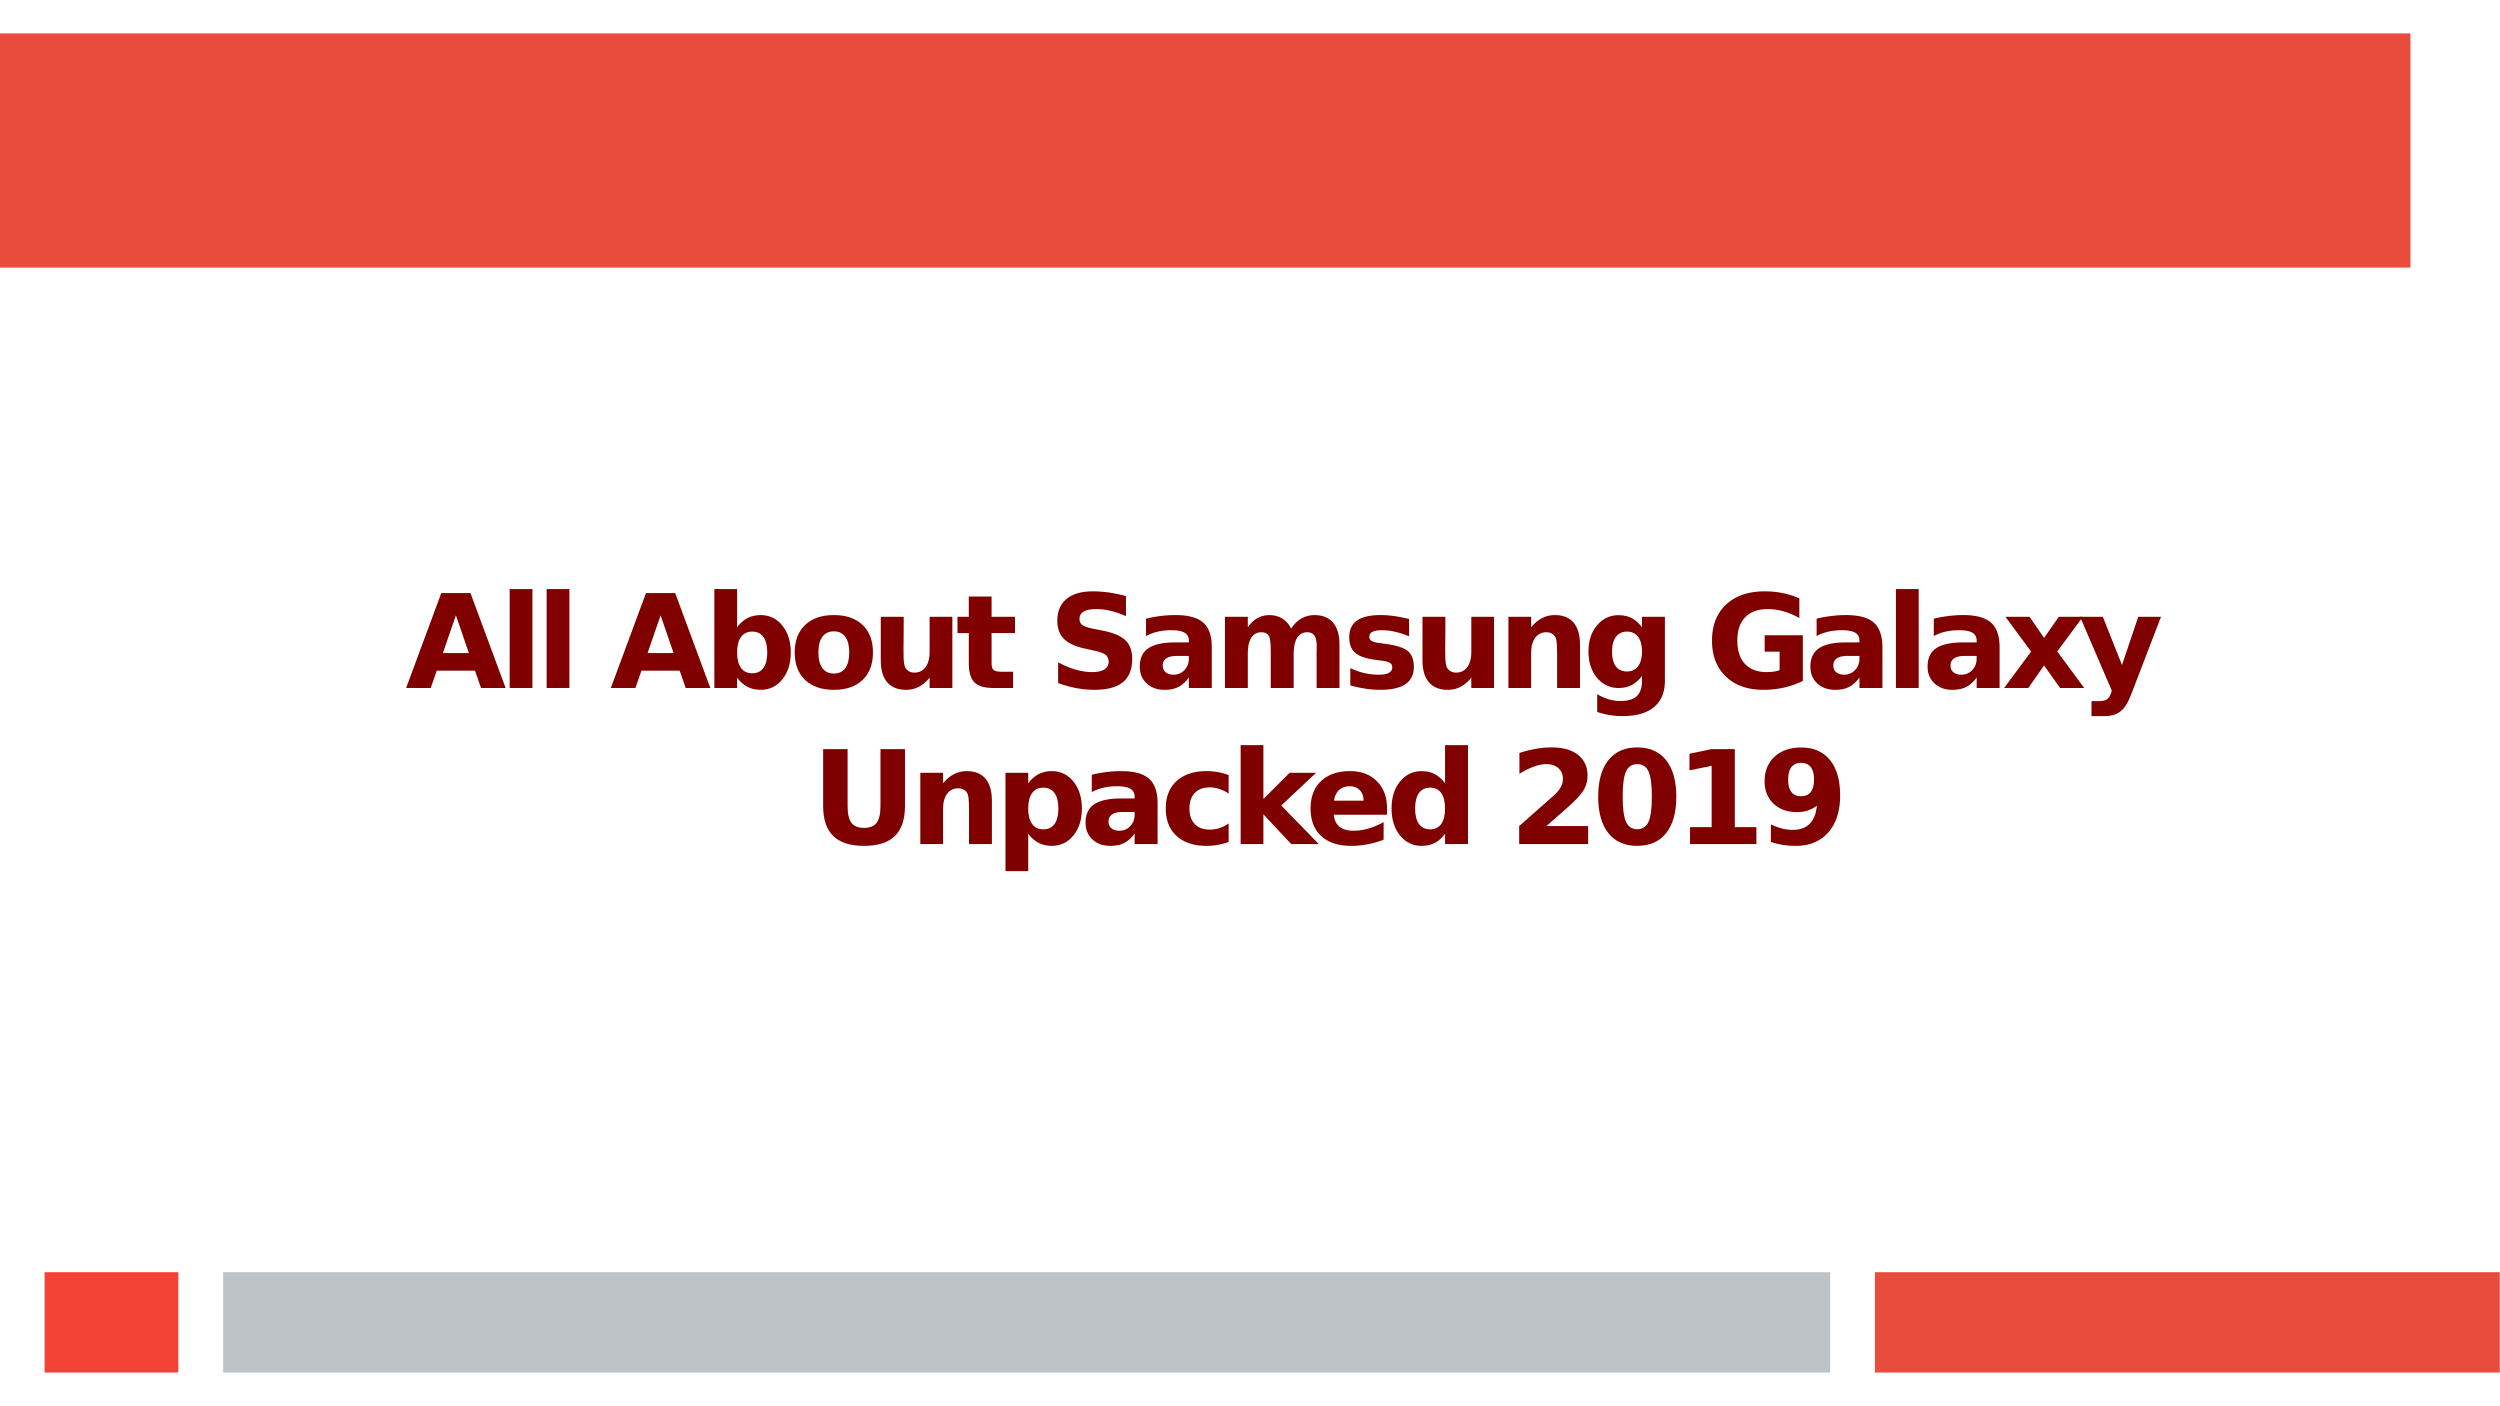 <svg xmlns="http://www.w3.org/2000/svg" xmlns:xlink="http://www.w3.org/1999/xlink" width="1280.013" height="720" viewBox="0 0 960.009 540"><defs><symbol overflow="visible" id="glyph0-0"><path d="M2.484 8.844V-35.25h25V8.844zm2.813-2.781h19.406v-38.516H5.297zm0 0"/></symbol><symbol overflow="visible" id="glyph0-1"><path d="M26.703-6.64H12.016L9.687 0H.25l13.5-36.453h11.203L38.453 0H29zM14.36-13.407h9.985l-4.985-14.5zm0 0"/></symbol><symbol overflow="visible" id="glyph0-2"><path d="M4.203-37.984h8.735V0H4.203zm0 0"/></symbol><symbol overflow="visible" id="glyph0-4"><path d="M18.75-5.64c1.875 0 3.3-.68 4.281-2.048.989-1.363 1.485-3.347 1.485-5.953 0-2.601-.496-4.586-1.485-5.953-.98-1.375-2.406-2.062-4.281-2.062-1.875 0-3.313.687-4.313 2.062-1 1.375-1.5 3.36-1.5 5.953 0 2.586.5 4.563 1.5 5.938s2.438 2.062 4.313 2.062zm-5.813-17.704c1.208-1.593 2.54-2.765 4-3.515C18.407-27.617 20.095-28 22-28c3.363 0 6.129 1.34 8.297 4.016 2.164 2.68 3.25 6.125 3.25 10.343 0 4.211-1.086 7.653-3.25 10.329C28.129-.632 25.363.702 22 .702c-1.906 0-3.594-.375-5.063-1.125-1.46-.758-2.792-1.937-4-3.531V0H4.204v-37.984h8.735zm0 0"/></symbol><symbol overflow="visible" id="glyph0-5"><path d="M17.219-21.75c-1.938 0-3.418.7-4.438 2.094-1.023 1.386-1.531 3.39-1.531 6.015 0 2.618.508 4.621 1.531 6.016 1.02 1.387 2.5 2.078 4.438 2.078 1.894 0 3.347-.691 4.36-2.078 1.007-1.395 1.515-3.398 1.515-6.016 0-2.625-.508-4.629-1.516-6.015-1.012-1.395-2.465-2.094-4.36-2.094zm0-6.25c4.695 0 8.367 1.273 11.015 3.813 2.645 2.53 3.97 6.046 3.97 10.546 0 4.493-1.325 8.008-3.97 10.547C25.586-.563 21.914.703 17.22.703c-4.73 0-8.422-1.265-11.078-3.797C3.484-5.633 2.156-9.148 2.156-13.64c0-4.5 1.328-8.015 3.985-10.546C8.797-26.727 12.488-28 17.219-28zm0 0"/></symbol><symbol overflow="visible" id="glyph0-6"><path d="M3.906-10.64v-16.704h8.797v2.735c0 1.48-.012 3.34-.031 5.578a482.124 482.124 0 0 0-.031 4.484c0 2.2.054 3.781.171 4.75.114.969.313 1.672.594 2.11.352.562.817 1 1.39 1.312.583.313 1.25.469 2 .469 1.821 0 3.255-.696 4.298-2.094 1.039-1.406 1.562-3.352 1.562-5.844v-13.5h8.735V0h-8.735v-3.953C21.332-2.36 19.938-1.18 18.47-.422 17 .328 15.375.703 13.594.703c-3.156 0-5.563-.969-7.219-2.906-1.648-1.938-2.469-4.75-2.469-8.438zm0 0"/></symbol><symbol overflow="visible" id="glyph0-7"><path d="M13.75-35.11v7.766h9v6.25h-9V-9.5c0 1.273.25 2.133.75 2.578.508.45 1.508.672 3 .672H22V0h-7.5c-3.45 0-5.898-.719-7.344-2.156C5.72-3.602 5-6.051 5-9.5v-11.594H.656v-6.25H5v-7.765zm0 0"/></symbol><symbol overflow="visible" id="glyph0-8"><path d="M29.953-35.297v7.703c-2-.894-3.953-1.566-5.86-2.015-1.905-.457-3.702-.688-5.39-.688-2.25 0-3.914.313-4.984.938-1.074.617-1.61 1.574-1.61 2.875 0 .968.36 1.73 1.079 2.28.726.544 2.046 1.013 3.953 1.407l4 .797c4.05.813 6.93 2.055 8.64 3.719 1.707 1.656 2.563 4.015 2.563 7.078 0 4.023-1.196 7.012-3.578 8.969C26.39-.274 22.75.703 17.844.703c-2.313 0-4.637-.219-6.969-.656a42.163 42.163 0 0 1-6.969-1.953v-7.938c2.32 1.242 4.57 2.172 6.75 2.797 2.176.625 4.27.938 6.281.938 2.051 0 3.625-.336 4.72-1.016 1.093-.688 1.64-1.664 1.64-2.938 0-1.132-.375-2.007-1.125-2.624-.742-.626-2.215-1.18-4.422-1.672l-3.64-.797c-3.65-.781-6.313-2.024-8-3.735-1.68-1.707-2.516-4.015-2.516-6.922 0-3.625 1.172-6.41 3.515-8.359 2.344-1.957 5.711-2.937 10.11-2.937 2 0 4.054.152 6.172.453 2.113.304 4.3.758 6.562 1.36zm0 0"/></symbol><symbol overflow="visible" id="glyph0-9"><path d="M16.453-12.313c-1.824 0-3.195.313-4.11.938-.917.617-1.374 1.527-1.374 2.734 0 1.106.367 1.97 1.11 2.594.737.625 1.765.938 3.077.938 1.645 0 3.031-.586 4.156-1.766C20.438-8.051 21-9.523 21-11.297v-1.015zm13.36-3.28V0H21v-4.047C19.82-2.39 18.5-1.18 17.031-.422 15.571.328 13.79.703 11.688.703c-2.825 0-5.122-.82-6.891-2.469-1.762-1.656-2.64-3.8-2.64-6.437 0-3.207 1.097-5.555 3.296-7.047 2.207-1.5 5.672-2.25 10.39-2.25H21v-.688c0-1.382-.547-2.394-1.64-3.03-1.094-.645-2.794-.97-5.094-.97-1.875 0-3.621.188-5.235.563a18.04 18.04 0 0 0-4.484 1.672v-6.656a48.05 48.05 0 0 1 5.625-1.032A45.413 45.413 0 0 1 15.844-28c4.937 0 8.5.977 10.687 2.922 2.188 1.937 3.282 5.101 3.282 9.484zm0 0"/></symbol><symbol overflow="visible" id="glyph0-10"><path d="M29.547-22.797c1.101-1.695 2.414-2.988 3.937-3.875C35.004-27.555 36.676-28 38.5-28c3.145 0 5.535.969 7.172 2.906 1.644 1.938 2.469 4.75 2.469 8.438V0h-8.782v-14.266c.008-.207.02-.425.032-.656.007-.226.015-.55.015-.969 0-1.937-.289-3.336-.86-4.203-.562-.875-1.48-1.312-2.75-1.312-1.667 0-2.952.683-3.858 2.047-.899 1.367-1.36 3.343-1.391 5.937V0H21.75v-14.266c0-3.02-.262-4.96-.781-5.828-.524-.875-1.45-1.312-2.782-1.312-1.68 0-2.976.687-3.89 2.062-.906 1.375-1.36 3.34-1.36 5.89V0h-8.78v-27.344h8.78v4c1.07-1.539 2.301-2.703 3.688-3.484C18.02-27.61 19.555-28 21.235-28c1.894 0 3.566.46 5.015 1.375 1.445.906 2.547 2.184 3.297 3.828zm0 0"/></symbol><symbol overflow="visible" id="glyph0-11"><path d="M25.563-26.484v6.64c-1.875-.781-3.684-1.363-5.422-1.75-1.743-.394-3.387-.593-4.938-.593-1.656 0-2.89.21-3.703.625-.805.406-1.203 1.042-1.203 1.906 0 .699.305 1.234.922 1.61.613.374 1.707.651 3.281.827l1.547.219c4.469.574 7.473 1.512 9.015 2.813 1.551 1.304 2.329 3.343 2.329 6.124 0 2.918-1.075 5.11-3.22 6.579C22.024-.024 18.817.703 14.548.703c-1.805 0-3.668-.14-5.594-.422A46.956 46.956 0 0 1 3-1v-6.64a25.366 25.366 0 0 0 5.36 1.906c1.831.418 3.69.625 5.578.625 1.707 0 2.992-.235 3.859-.704.863-.468 1.297-1.164 1.297-2.093 0-.782-.297-1.364-.89-1.75-.595-.383-1.778-.68-3.548-.89l-1.547-.204c-3.886-.477-6.609-1.379-8.171-2.703-1.563-1.32-2.344-3.32-2.344-6 0-2.895.988-5.04 2.969-6.438C7.55-27.297 10.598-28 14.703-28c1.602 0 3.29.125 5.063.375 1.78.242 3.71.621 5.797 1.14zm0 0"/></symbol><symbol overflow="visible" id="glyph0-12"><path d="M31.688-16.656V0h-8.782v-12.75c0-2.352-.058-3.977-.172-4.875-.105-.895-.289-1.555-.547-1.984-.335-.563-.796-1-1.39-1.313-.586-.32-1.25-.484-2-.484-1.824 0-3.258.703-4.297 2.11-1.043 1.405-1.563 3.355-1.563 5.843V0H4.204v-27.344h8.735v4c1.32-1.593 2.722-2.765 4.203-3.515C18.617-27.617 20.254-28 22.047-28c3.156 0 5.55.969 7.187 2.906 1.633 1.938 2.453 4.75 2.453 8.438zm0 0"/></symbol><symbol overflow="visible" id="glyph0-13"><path d="M22.797-4.64c-1.2 1.593-2.524 2.765-3.969 3.515C17.378-.375 15.703 0 13.797 0 10.46 0 7.703-1.313 5.516-3.938 3.336-6.57 2.25-9.921 2.25-13.983c0-4.094 1.086-7.442 3.266-10.047 2.187-2.614 4.945-3.922 8.28-3.922 1.907 0 3.583.375 5.032 1.125 1.445.75 2.77 1.93 3.969 3.531v-4.047h8.797v24.578c0 4.395-1.39 7.754-4.172 10.079-2.774 2.32-6.793 3.484-12.063 3.484-1.71 0-3.359-.133-4.953-.39a31.076 31.076 0 0 1-4.812-1.204V2.391c1.531.882 3.023 1.539 4.484 1.968C11.547 4.785 13.02 5 14.5 5c2.863 0 4.96-.625 6.297-1.875 1.332-1.25 2-3.21 2-5.89zm-5.75-17.016c-1.813 0-3.227.668-4.235 2-1.011 1.336-1.515 3.226-1.515 5.672 0 2.5.488 4.402 1.469 5.703.976 1.293 2.406 1.937 4.28 1.937 1.821 0 3.235-.664 4.235-2 1.008-1.344 1.516-3.222 1.516-5.64 0-2.446-.508-4.336-1.516-5.672-1-1.332-2.414-2-4.234-2zm0 0"/></symbol><symbol overflow="visible" id="glyph0-14"><path d="M37.36-2.703a33.66 33.66 0 0 1-7.313 2.562 35.784 35.784 0 0 1-7.813.844c-6.062 0-10.87-1.691-14.422-5.078-3.554-3.395-5.328-8-5.328-13.813 0-5.875 1.805-10.492 5.422-13.859 3.614-3.375 8.563-5.062 14.844-5.062 2.426 0 4.75.23 6.969.687a29.075 29.075 0 0 1 6.297 2.016v7.547c-2.043-1.157-4.07-2.016-6.078-2.578a22.036 22.036 0 0 0-6.032-.86c-3.75 0-6.64 1.047-8.672 3.14-2.023 2.087-3.03 5.075-3.03 8.97 0 3.855.972 6.835 2.921 8.937 1.957 2.094 4.738 3.14 8.344 3.14.968 0 1.867-.054 2.703-.171a10.372 10.372 0 0 0 2.265-.578v-7.079h-5.734v-6.296H37.36zm0 0"/></symbol><symbol overflow="visible" id="glyph0-15"><path d="M11.11-13.984l-9.86-13.36h9.25l5.594 8.11 5.656-8.11H31L21.14-14.03 31.5 0h-9.266l-6.14-8.64L10.016 0H.75zm0 0"/></symbol><symbol overflow="visible" id="glyph0-16"><path d="M.61-27.344h8.734l7.36 18.547 6.25-18.547h8.733l-11.5 29.938c-1.156 3.039-2.507 5.164-4.046 6.375-1.532 1.219-3.559 1.828-6.078 1.828H5v-5.75h2.734c1.489 0 2.567-.234 3.235-.703.676-.469 1.203-1.313 1.578-2.532l.25-.765zm0 0"/></symbol><symbol overflow="visible" id="glyph0-17"><path d="M4.594-36.453h9.39v21.86c0 3.011.489 5.163 1.47 6.452.987 1.293 2.597 1.938 4.827 1.938 2.25 0 3.864-.645 4.844-1.938.988-1.289 1.484-3.441 1.484-6.453v-21.86h9.407v21.86c0 5.156-1.297 8.996-3.891 11.516C29.539-.555 25.594.703 20.281.703 15 .703 11.063-.555 8.47-3.078c-2.586-2.52-3.875-6.36-3.875-11.516zm0 0"/></symbol><symbol overflow="visible" id="glyph0-18"><path d="M12.938-3.953v14.36H4.203v-37.75h8.735v4c1.207-1.595 2.539-2.766 4-3.516C18.405-27.617 20.093-28 22-28c3.363 0 6.129 1.34 8.297 4.016 2.164 2.68 3.25 6.125 3.25 10.343 0 4.211-1.086 7.653-3.25 10.329C28.129-.632 25.363.702 22 .702c-1.906 0-3.594-.375-5.063-1.125-1.46-.758-2.792-1.937-4-3.531zm5.812-17.703c-1.875 0-3.313.687-4.313 2.062-1 1.375-1.5 3.36-1.5 5.953 0 2.586.5 4.563 1.5 5.938s2.438 2.062 4.313 2.062c1.875 0 3.3-.68 4.281-2.046.989-1.364 1.485-3.348 1.485-5.954 0-2.601-.496-4.586-1.485-5.953-.98-1.375-2.406-2.062-4.281-2.062zm0 0"/></symbol><symbol overflow="visible" id="glyph0-19"><path d="M26.297-26.484v7.125c-1.188-.813-2.383-1.41-3.578-1.797A11.82 11.82 0 0 0 19-21.75c-2.45 0-4.355.715-5.719 2.14-1.355 1.419-2.031 3.407-2.031 5.97 0 2.554.676 4.542 2.031 5.968 1.364 1.418 3.27 2.125 5.719 2.125 1.363 0 2.66-.203 3.89-.61a11.639 11.639 0 0 0 3.407-1.796v7.14C24.93-.3 23.539.079 22.125.329c-1.406.25-2.82.375-4.234.375-4.93 0-8.782-1.265-11.563-3.797C3.547-5.625 2.156-9.14 2.156-13.64c0-4.507 1.39-8.03 4.172-10.562C9.11-26.734 12.961-28 17.891-28c1.437 0 2.847.125 4.234.375a24.91 24.91 0 0 1 4.172 1.14zm0 0"/></symbol><symbol overflow="visible" id="glyph0-20"><path d="M4.203-37.984h8.735v20.672L23-27.345h10.156l-13.36 12.547L34.204 0H23.61L12.937-11.406V0H4.204zm0 0"/></symbol><symbol overflow="visible" id="glyph0-21"><path d="M31.5-13.75v2.5H11.062c.208 2.055.946 3.59 2.22 4.61 1.269 1.023 3.046 1.53 5.327 1.53 1.832 0 3.711-.269 5.641-.812 1.938-.539 3.922-1.367 5.953-2.484v6.75A37.665 37.665 0 0 1 24 .109a32.969 32.969 0 0 1-6.203.594c-4.95 0-8.793-1.254-11.531-3.765-2.743-2.52-4.11-6.047-4.11-10.579 0-4.468 1.344-7.976 4.031-10.53C8.883-26.724 12.595-28 17.313-28c4.29 0 7.727 1.297 10.313 3.89 2.582 2.587 3.875 6.04 3.875 10.36zm-8.984-2.906c0-1.657-.485-2.989-1.453-4-.97-1.02-2.235-1.532-3.797-1.532-1.7 0-3.078.477-4.141 1.422-1.055.95-1.71 2.32-1.969 4.11zm0 0"/></symbol><symbol overflow="visible" id="glyph0-22"><path d="M22.797-23.344v-14.64h8.797V0h-8.797v-3.953c-1.2 1.617-2.524 2.797-3.969 3.547-1.45.738-3.125 1.11-5.031 1.11-3.375 0-6.149-1.337-8.313-4.016C3.328-5.989 2.25-9.43 2.25-13.642c0-4.218 1.078-7.664 3.234-10.343C7.648-26.66 10.422-28 13.797-28c1.883 0 3.555.383 5.015 1.14 1.458.75 2.786 1.922 3.985 3.516zM17.047-5.64c1.863 0 3.285-.68 4.265-2.046.989-1.364 1.485-3.348 1.485-5.954 0-2.601-.496-4.586-1.485-5.953-.98-1.375-2.402-2.062-4.265-2.062-1.856 0-3.277.687-4.266 2.062-.992 1.367-1.484 3.352-1.484 5.953 0 2.606.492 4.59 1.484 5.954.989 1.367 2.41 2.046 4.266 2.046zm0 0"/></symbol><symbol overflow="visible" id="glyph0-23"><path d="M14.406-6.906h16.032V0H3.953v-6.906l13.313-11.75c1.187-1.07 2.062-2.117 2.625-3.14.57-1.032.859-2.099.859-3.204 0-1.707-.574-3.082-1.719-4.125-1.148-1.04-2.672-1.563-4.578-1.563-1.469 0-3.074.313-4.812.938-1.743.625-3.606 1.559-5.594 2.797v-8.016a46.292 46.292 0 0 1 6.281-1.593 34.98 34.98 0 0 1 6.078-.547c4.364 0 7.754.964 10.172 2.89 2.414 1.918 3.625 4.59 3.625 8.016 0 1.992-.515 3.844-1.547 5.562-1.023 1.72-3.18 4.016-6.468 6.891zm0 0"/></symbol><symbol overflow="visible" id="glyph0-24"><path d="M23-18.266c0-4.55-.43-7.757-1.281-9.625-.856-1.863-2.293-2.797-4.313-2.797-2.023 0-3.465.934-4.328 2.797-.855 1.868-1.281 5.075-1.281 9.625 0 4.606.426 7.856 1.281 9.75.863 1.887 2.305 2.829 4.328 2.829 2 0 3.43-.942 4.297-2.829C22.566-10.41 23-13.66 23-18.266zm9.39.078c0 6.043-1.304 10.704-3.906 13.985C25.88-.93 22.187.703 17.406.703c-4.804 0-8.508-1.633-11.11-4.906-2.605-3.281-3.905-7.942-3.905-13.985 0-6.05 1.3-10.718 3.906-14 2.601-3.28 6.305-4.921 11.11-4.921 4.78 0 8.472 1.64 11.077 4.922 2.602 3.28 3.907 7.949 3.907 14zm0 0"/></symbol><symbol overflow="visible" id="glyph0-25"><path d="M5.86-6.5h8.296v-23.547l-8.515 1.75v-6.39l8.468-1.766h8.938V-6.5h8.297V0H5.859zm0 0"/></symbol><symbol overflow="visible" id="glyph0-26"><path d="M5-.813v-6.734c1.5.7 2.93 1.227 4.297 1.578 1.375.356 2.726.532 4.062.532 2.79 0 4.97-.774 6.532-2.329 1.562-1.562 2.484-3.875 2.765-6.937a12.647 12.647 0 0 1-3.547 1.844c-1.25.406-2.605.609-4.062.609-3.73 0-6.742-1.086-9.031-3.266-2.282-2.175-3.422-5.035-3.422-8.578 0-3.926 1.27-7.066 3.812-9.422 2.551-2.363 5.969-3.547 10.25-3.547 4.75 0 8.426 1.606 11.032 4.813 2.601 3.21 3.906 7.742 3.906 13.594 0 6.023-1.524 10.758-4.563 14.203C23.988-1.016 19.813.703 14.5.703c-1.71 0-3.344-.125-4.906-.375A27.805 27.805 0 0 1 5-.812zm11.61-17.546c1.632 0 2.867-.532 3.703-1.594.832-1.07 1.25-2.672 1.25-4.797 0-2.125-.418-3.723-1.25-4.797-.836-1.07-2.07-1.61-3.704-1.61-1.648 0-2.886.54-3.718 1.61-.836 1.074-1.25 2.672-1.25 4.797 0 2.125.414 3.727 1.25 4.797.832 1.062 2.07 1.594 3.718 1.594zm0 0"/></symbol><clipPath id="clip1"><path d="M0 0h959.98v539.973H0zm0 0"/></clipPath><clipPath id="clip2"><path d="M0 12.813h926V103H0zm0 0"/></clipPath><clipPath id="clip3"><path d="M719 488h240.926v39.047H719zm0 0"/></clipPath><clipPath id="clip4"><path d="M85 488h618v39.047H85zm0 0"/></clipPath><clipPath id="clip5"><path d="M17 488h52v39.047H17zm0 0"/></clipPath></defs><g id="surface1"><g clip-path="url(#clip1)"><path d="M0 0h959.98v539.973H0zm0 0" fill-rule="evenodd" fill="#fff"/></g><g clip-path="url(#clip2)"><path d="M462.813 102.758H-.027V12.813h925.652v89.945zm0 0" fill-rule="evenodd" fill="#e74c3c"/></g><g clip-path="url(#clip3)"><path d="M839.96 527.047H719.974v-38.524h239.953v38.524zm0 0" fill-rule="evenodd" fill="#e74c3c"/></g><g clip-path="url(#clip4)"><path d="M394.242 527.047H85.692v-38.524h617.101v38.524zm0 0" fill-rule="evenodd" fill="#bdc3c7"/></g><g clip-path="url(#clip5)"><path d="M42.805 527.047H17.12v-38.524h51.363v38.524zm0 0" fill-rule="evenodd" fill="#f44336"/></g><use xlink:href="#glyph0-1" x="155.707" y="264.189" fill="maroon"/><use xlink:href="#glyph0-2" x="191.509" y="264.189" fill="maroon"/><use xlink:href="#glyph0-2" x="205.71" y="264.189" fill="maroon"/><use xlink:href="#glyph0-3" x="219.911" y="264.189" fill="maroon"/><use xlink:href="#glyph0-1" x="234.312" y="264.189" fill="maroon"/><use xlink:href="#glyph0-4" x="270.114" y="264.189" fill="maroon"/><use xlink:href="#glyph0-5" x="303.016" y="264.189" fill="maroon"/><use xlink:href="#glyph0-6" x="334.318" y="264.189" fill="maroon"/><use xlink:href="#glyph0-7" x="367.02" y="264.189" fill="maroon"/><use xlink:href="#glyph0-3" x="387.921" y="264.189" fill="maroon"/><use xlink:href="#glyph0-8" x="402.422" y="264.189" fill="maroon"/><use xlink:href="#glyph0-9" x="435.524" y="264.189" fill="maroon"/><use xlink:href="#glyph0-10" x="466.226" y="264.189" fill="maroon"/><use xlink:href="#glyph0-11" x="515.529" y="264.189" fill="maroon"/><use xlink:href="#glyph0-6" x="542.33" y="264.189" fill="maroon"/><use xlink:href="#glyph0-12" x="575.032" y="264.189" fill="maroon"/><use xlink:href="#glyph0-13" x="607.734" y="264.189" fill="maroon"/><use xlink:href="#glyph0-3" x="640.536" y="264.189" fill="maroon"/><use xlink:href="#glyph0-14" x="654.937" y="264.189" fill="maroon"/><use xlink:href="#glyph0-9" x="693.039" y="264.189" fill="maroon"/><use xlink:href="#glyph0-2" x="723.841" y="264.189" fill="maroon"/><use xlink:href="#glyph0-9" x="738.042" y="264.189" fill="maroon"/><use xlink:href="#glyph0-15" x="768.844" y="264.189" fill="maroon"/><use xlink:href="#glyph0-16" x="798.146" y="264.189" fill="maroon"/><use xlink:href="#glyph0-3" x="294.094" y="324.113" fill="maroon"/><use xlink:href="#glyph0-17" x="311.499" y="324.113" fill="maroon"/><use xlink:href="#glyph0-12" x="349.201" y="324.113" fill="maroon"/><use xlink:href="#glyph0-18" x="381.903" y="324.113" fill="maroon"/><use xlink:href="#glyph0-9" x="414.705" y="324.113" fill="maroon"/><use xlink:href="#glyph0-19" x="445.507" y="324.113" fill="maroon"/><use xlink:href="#glyph0-20" x="472.209" y="324.113" fill="maroon"/><use xlink:href="#glyph0-21" x="501.11" y="324.113" fill="maroon"/><use xlink:href="#glyph0-22" x="532.112" y="324.113" fill="maroon"/><use xlink:href="#glyph0-3" x="565.014" y="324.113" fill="maroon"/><use xlink:href="#glyph0-23" x="579.415" y="324.113" fill="maroon"/><use xlink:href="#glyph0-24" x="611.317" y="324.113" fill="maroon"/><use xlink:href="#glyph0-25" x="643.119" y="324.113" fill="maroon"/><use xlink:href="#glyph0-26" x="675.021" y="324.113" fill="maroon"/><script>document.getElementsByTagName(&quot;svg&quot;)[0].addEventListener(&quot;click&quot;, sendClickToParentDocument, false);function sendClickToParentDocument(evt){ var target = evt.target; if(target.correspondingUseElement){ target = target.correspondingUseElement;} if (window.parent.svgElementClicked){ window.parent.svgElementClicked(target, &apos;click&apos;, evt.clientX,evt.clientY); } else { console.log(&quot;You clicked &apos;&quot; + target.id + &quot;&apos; which is a &quot; + target.nodeName + &quot; element&quot;);}}document.getElementsByTagName(&quot;svg&quot;)[0].addEventListener(&quot;mousemove&quot;, sendMouseToParentDocument, false);function sendMouseToParentDocument(evt){ var target = evt.target; if(target.correspondingUseElement) { target = target.correspondingUseElement; } if (window.parent.svgElementClicked){ window.parent.svgElementClicked(target, &apos;mousemove&apos;, evt.clientX,evt.clientY); } else { console.log(&quot;You clicked &apos;&quot; + target.id + &quot;&apos; which is a &quot; + target.nodeName + &quot; element&quot;);}}</script></g></svg>